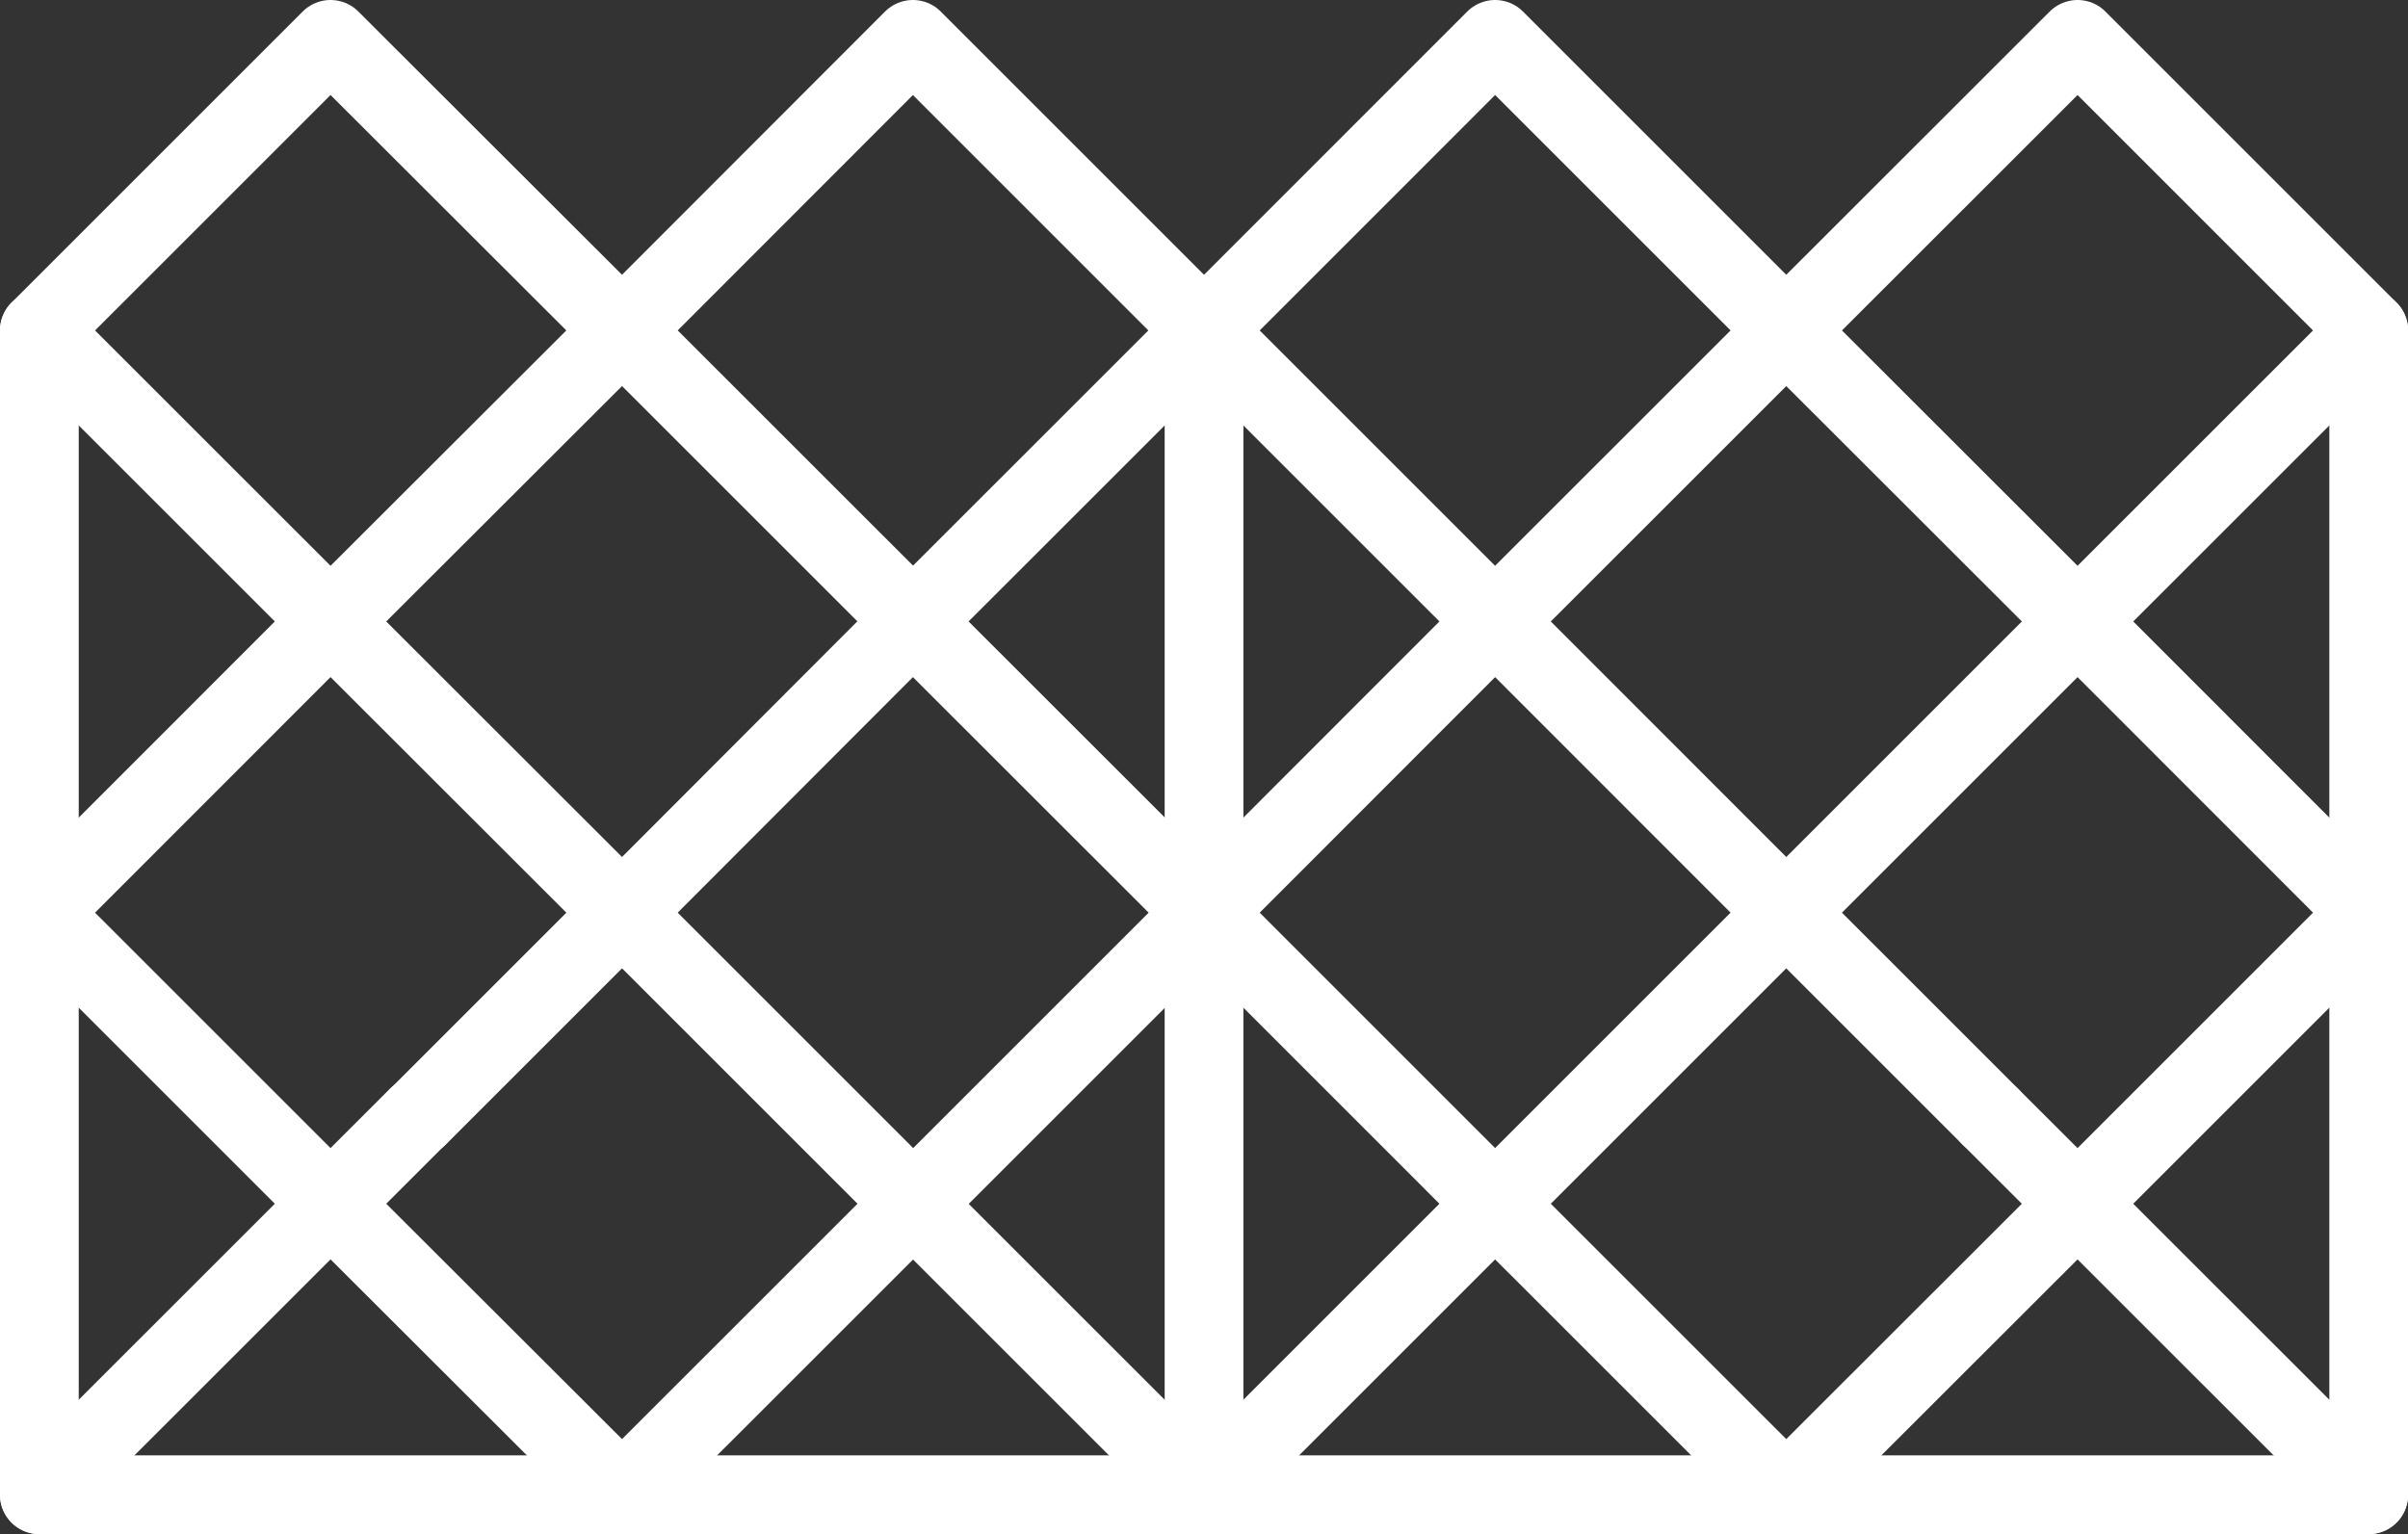 <svg xmlns="http://www.w3.org/2000/svg" viewBox="0 0 317.43 202.28"><rect x="0" y="0" width="317.43" height="202.28" fill="#333333" stroke="none"/><defs><style>.cls-1{fill:none;stroke:#fff;stroke-linecap:round;stroke-linejoin:round;stroke-width:10.38px;}</style></defs><g id="Ebene_2" data-name="Ebene 2"><g id="Ebene_1-2" data-name="Ebene 1"><g id="STROKES"><path class="cls-1" d="M43.57,81.94,5.19,120.34l38.38,38.38"/><path class="cls-1" d="M43.57,158.72,82,197.09l38.38-38.37"/><path class="cls-1" d="M82,120.34l-26.9,26.9"/><path class="cls-1" d="M43.57,81.94,82,120.34"/><path class="cls-1" d="M158.72,43.57,120.34,5.19,82,43.57l38.38,38.37"/><path class="cls-1" d="M158.72,43.57,120.34,81.94"/><path class="cls-1" d="M197.09,158.72l38.38,38.37,38.4-38.37"/><path class="cls-1" d="M120.34,158.72l38.38,38.37,38.37-38.37"/><path class="cls-1" d="M197.09,81.94l38.38-38.37L197.09,5.19,158.72,43.57Z"/><path class="cls-1" d="M158.72,120.34l38.37,38.38,38.38-38.38-38.38-38.4Z"/><path class="cls-1" d="M120.34,81.94,82,120.34l38.38,38.38,38.38-38.38Z"/><path class="cls-1" d="M273.87,158.72l38.38-38.38-38.38-38.4-38.4,38.4,26.9,26.9"/><path class="cls-1" d="M273.87,81.94l38.38-38.37L273.87,5.19l-38.4,38.38Z"/><path class="cls-1" d="M82,43.57,43.57,5.19,5.19,43.57,43.57,81.94Z"/><path class="cls-1" d="M5.19,43.57V197.09H312.25V43.57"/><path class="cls-1" d="M312.25,197.09l-38.38-38.37-11.5-11.48"/><path class="cls-1" d="M5.19,197.09l38.38-38.37,11.49-11.48"/><path class="cls-1" d="M158.72,43.57V197.09"/></g></g></g></svg>